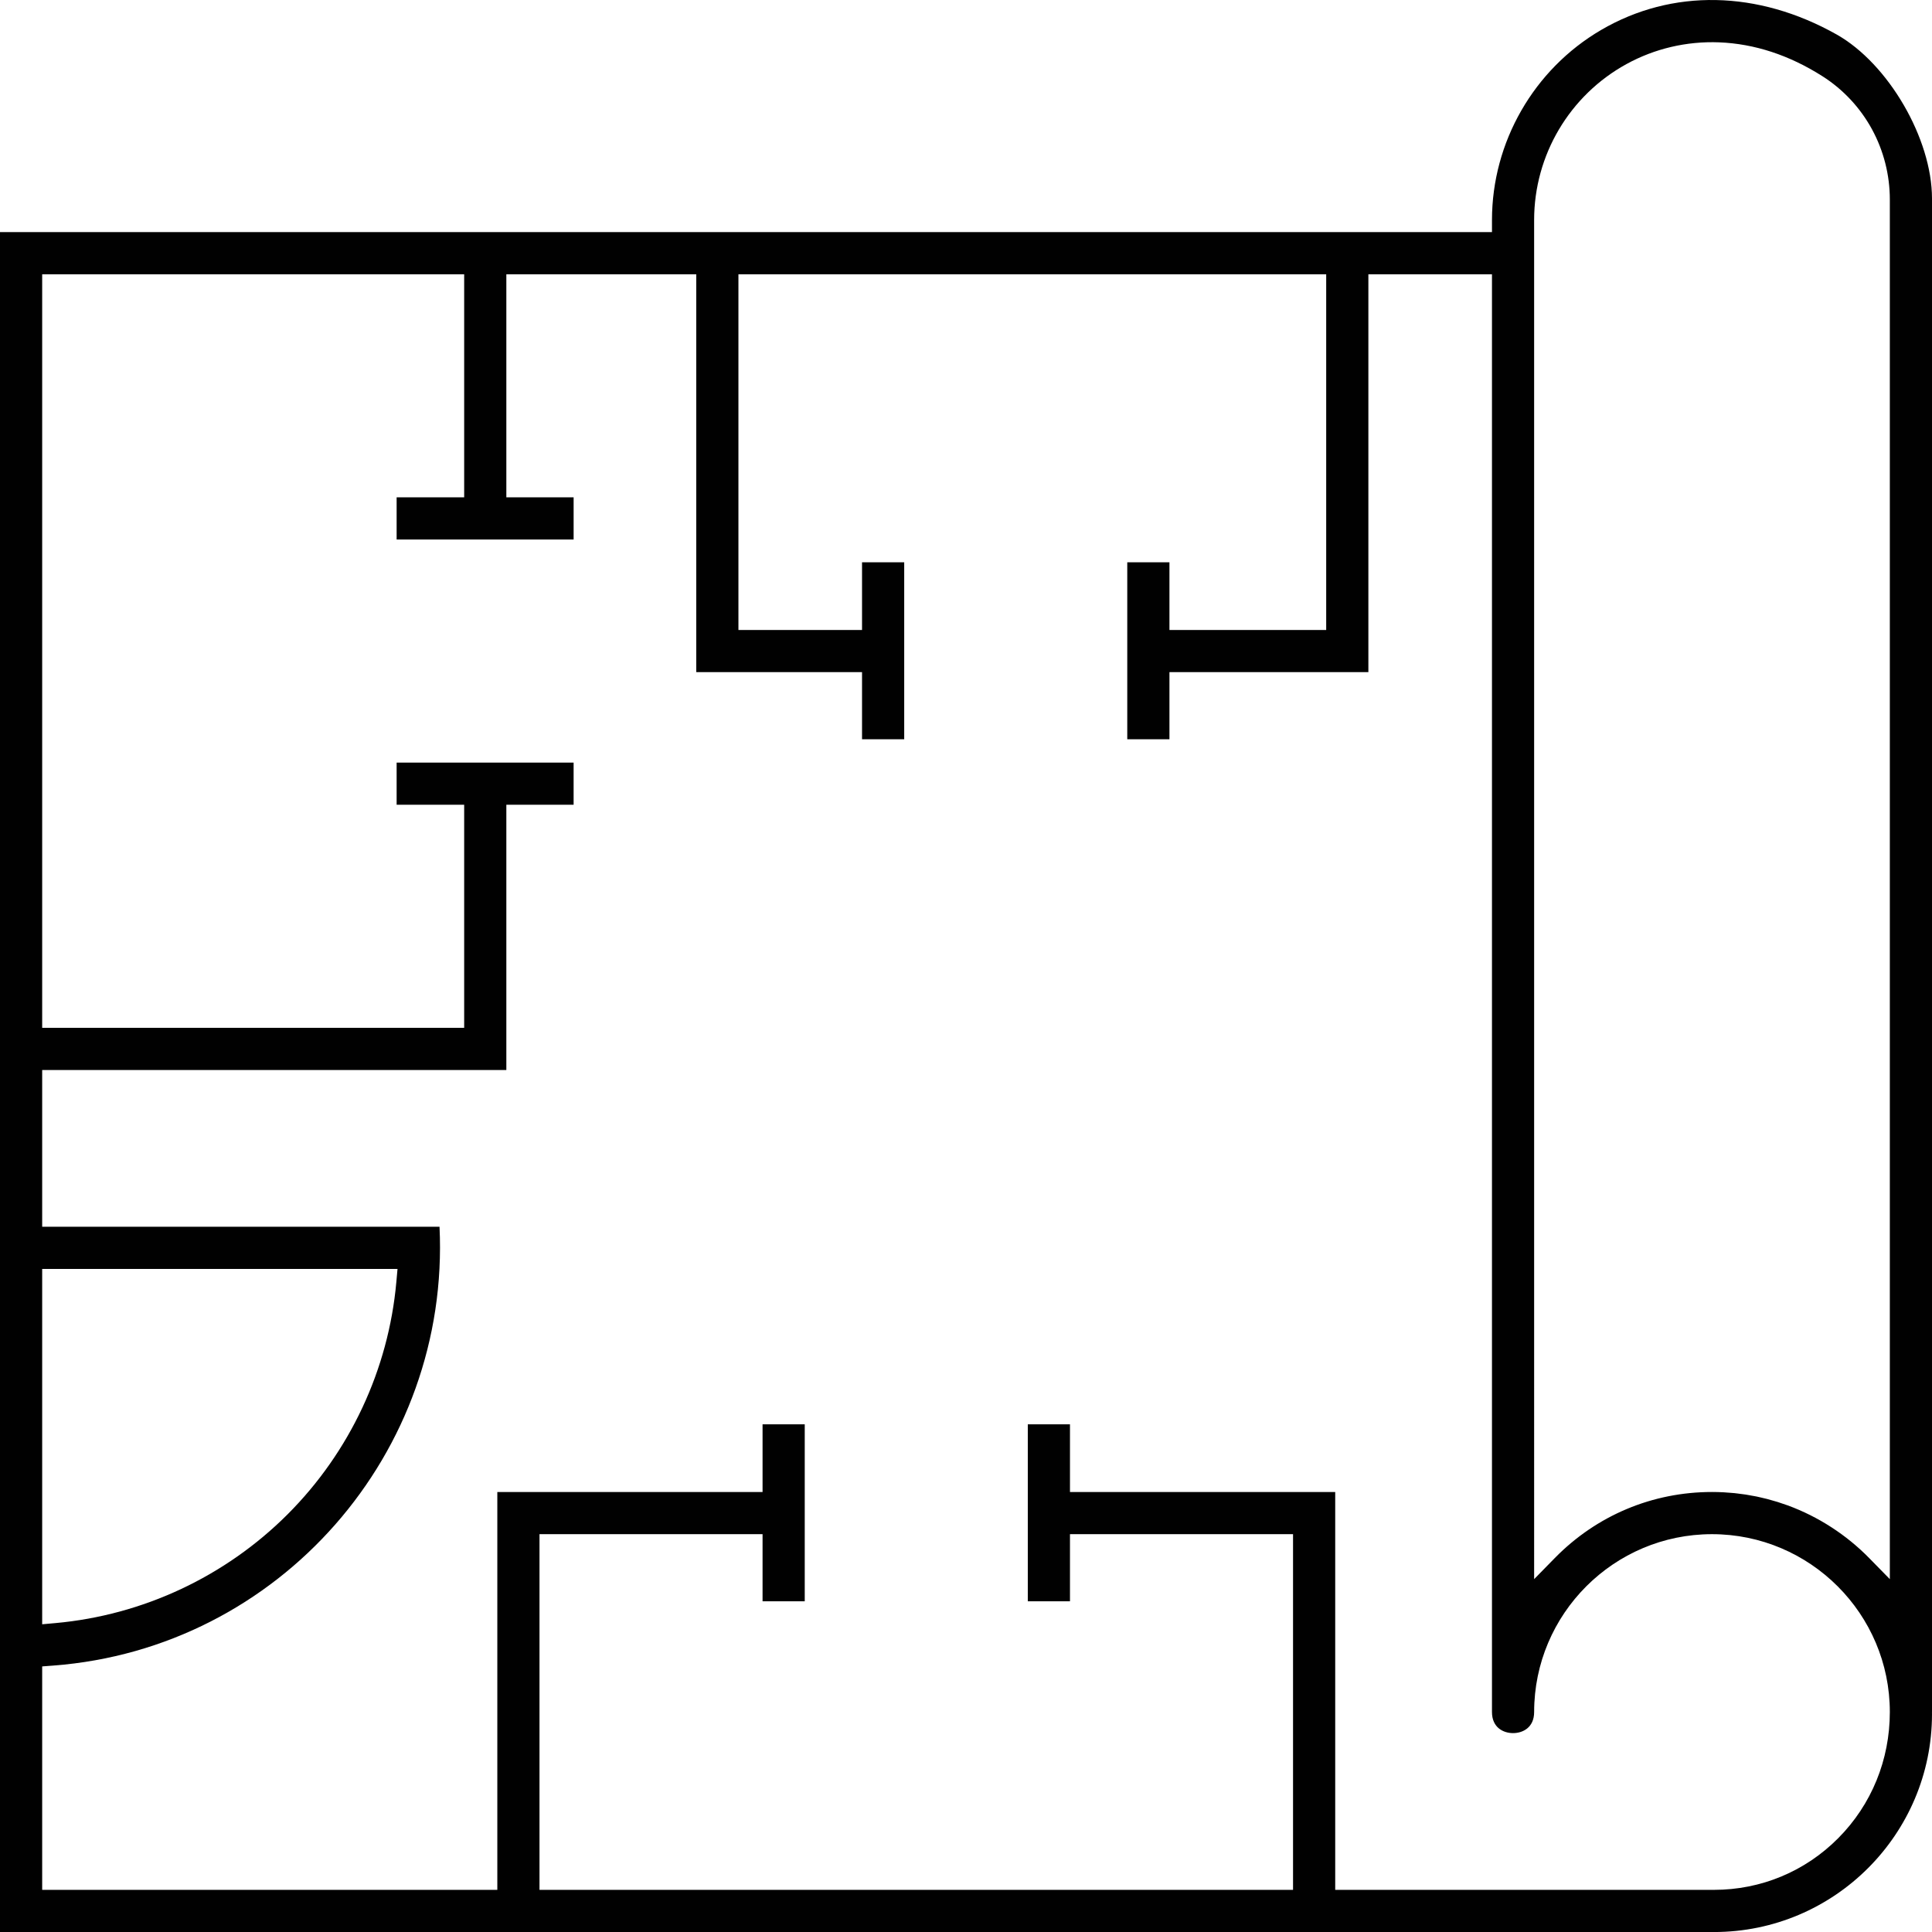<?xml version="1.0" encoding="UTF-8"?> <!-- Generator: Adobe Illustrator 19.0.0, SVG Export Plug-In . SVG Version: 6.00 Build 0) --> <svg xmlns="http://www.w3.org/2000/svg" xmlns:xlink="http://www.w3.org/1999/xlink" id="Layer_1" x="0px" y="0px" viewBox="0 0 199.67 199.673" style="enable-background:new 0 0 199.67 199.673;" xml:space="preserve"> <path style="fill:#010101;" d="M199.67,176.908V20.512c0-6.179-4.515-13.941-9.86-16.95c-8.136-4.581-17.007-4.75-24.337-0.465 c-6.957,4.067-11.279,11.595-11.279,19.645v1.247H0v175.684h177.137c12.425,0,22.533-10.108,22.533-22.533l-0.001-0.023 c-0.001-0.037-0.002-0.074-0.002-0.111l0-0.019C199.668,176.96,199.669,176.934,199.67,176.908z M168.095,6.621 c2.912-1.599,6.221-2.375,9.57-2.245c3.658,0.143,7.253,1.321,10.684,3.503c2.131,1.355,3.899,3.247,5.113,5.473 c1.21,2.217,1.849,4.727,1.849,7.257v142.593l-2.138-2.181c-2.356-2.404-5.266-4.285-8.415-5.44l-0.028-0.009 c-0.03-0.01-0.06-0.02-0.09-0.031c-0.354-0.128-0.65-0.228-0.93-0.315c-0.038-0.012-0.078-0.023-0.118-0.034 c-0.05-0.014-0.101-0.028-0.151-0.043c-0.263-0.078-0.537-0.16-0.805-0.23c-0.075-0.019-0.149-0.036-0.223-0.053 c-0.06-0.014-0.121-0.027-0.181-0.042l-0.153-0.037c-0.188-0.045-0.366-0.088-0.541-0.124c-0.105-0.022-0.212-0.04-0.319-0.058 c-0.065-0.011-0.131-0.022-0.196-0.034c-0.067-0.012-0.134-0.025-0.201-0.037c-0.143-0.027-0.278-0.052-0.408-0.072 c-0.137-0.021-0.281-0.038-0.434-0.057l-0.185-0.023c-0.069-0.009-0.136-0.018-0.204-0.027c-0.106-0.014-0.213-0.029-0.32-0.04 c-0.193-0.02-0.392-0.033-0.603-0.047l-0.145-0.01c-0.065-0.005-0.127-0.01-0.19-0.015c-0.074-0.006-0.149-0.013-0.224-0.017 c-0.394-0.02-0.791-0.03-1.178-0.03c-6.161,0-11.93,2.424-16.242,6.824l-2.138,2.182l-0.001-140.46 C158.552,16.031,162.209,9.854,168.095,6.621z M4.359,131.143h36.724l-0.122,1.359c-0.813,9.044-4.804,17.568-11.24,24.003 c-6.435,6.435-14.96,10.427-24.003,11.24l-1.359,0.122V131.143z M189.991,189.961c-3.423,3.452-7.988,5.353-12.854,5.353h-39.144 v-41.118h-27.412V147.2h-4.359v18.292h4.359v-6.937h23.053v36.76H55.756v-36.76H78.81l0,6.937h4.359V147.2H78.81l0,6.996H51.398 v41.118H4.359v-23.092l1.153-0.087c23.362-1.773,41.039-21.994,39.912-45.351H4.359v-16.2H52.33V83.171h6.952v-4.359H40.991v4.359 h6.981v23.053H4.359V28.347h43.613v23.053h-6.981v4.359h18.292v-4.359H52.33V28.347h19.627v41.118H89.09v6.936h4.359V58.11H89.09 v6.997H76.316v-36.76h60.745v36.76h-16.2V58.11h-4.359v18.292h4.359v-6.936h20.559V28.347h12.774v148.588 c0,1.609,1.174,2.18,2.179,2.18c1.005,0,2.179-0.571,2.179-2.18c0-10.135,8.245-18.38,18.38-18.38c10.135,0,18.38,8.245,18.38,18.38 C195.312,181.876,193.422,186.502,189.991,189.961z"></path> <g id="XMLID_18_"> </g> <g id="XMLID_19_"> </g> <g id="XMLID_20_"> </g> <g id="XMLID_21_"> </g> <g id="XMLID_22_"> </g> <g id="XMLID_23_"> </g> </svg> 